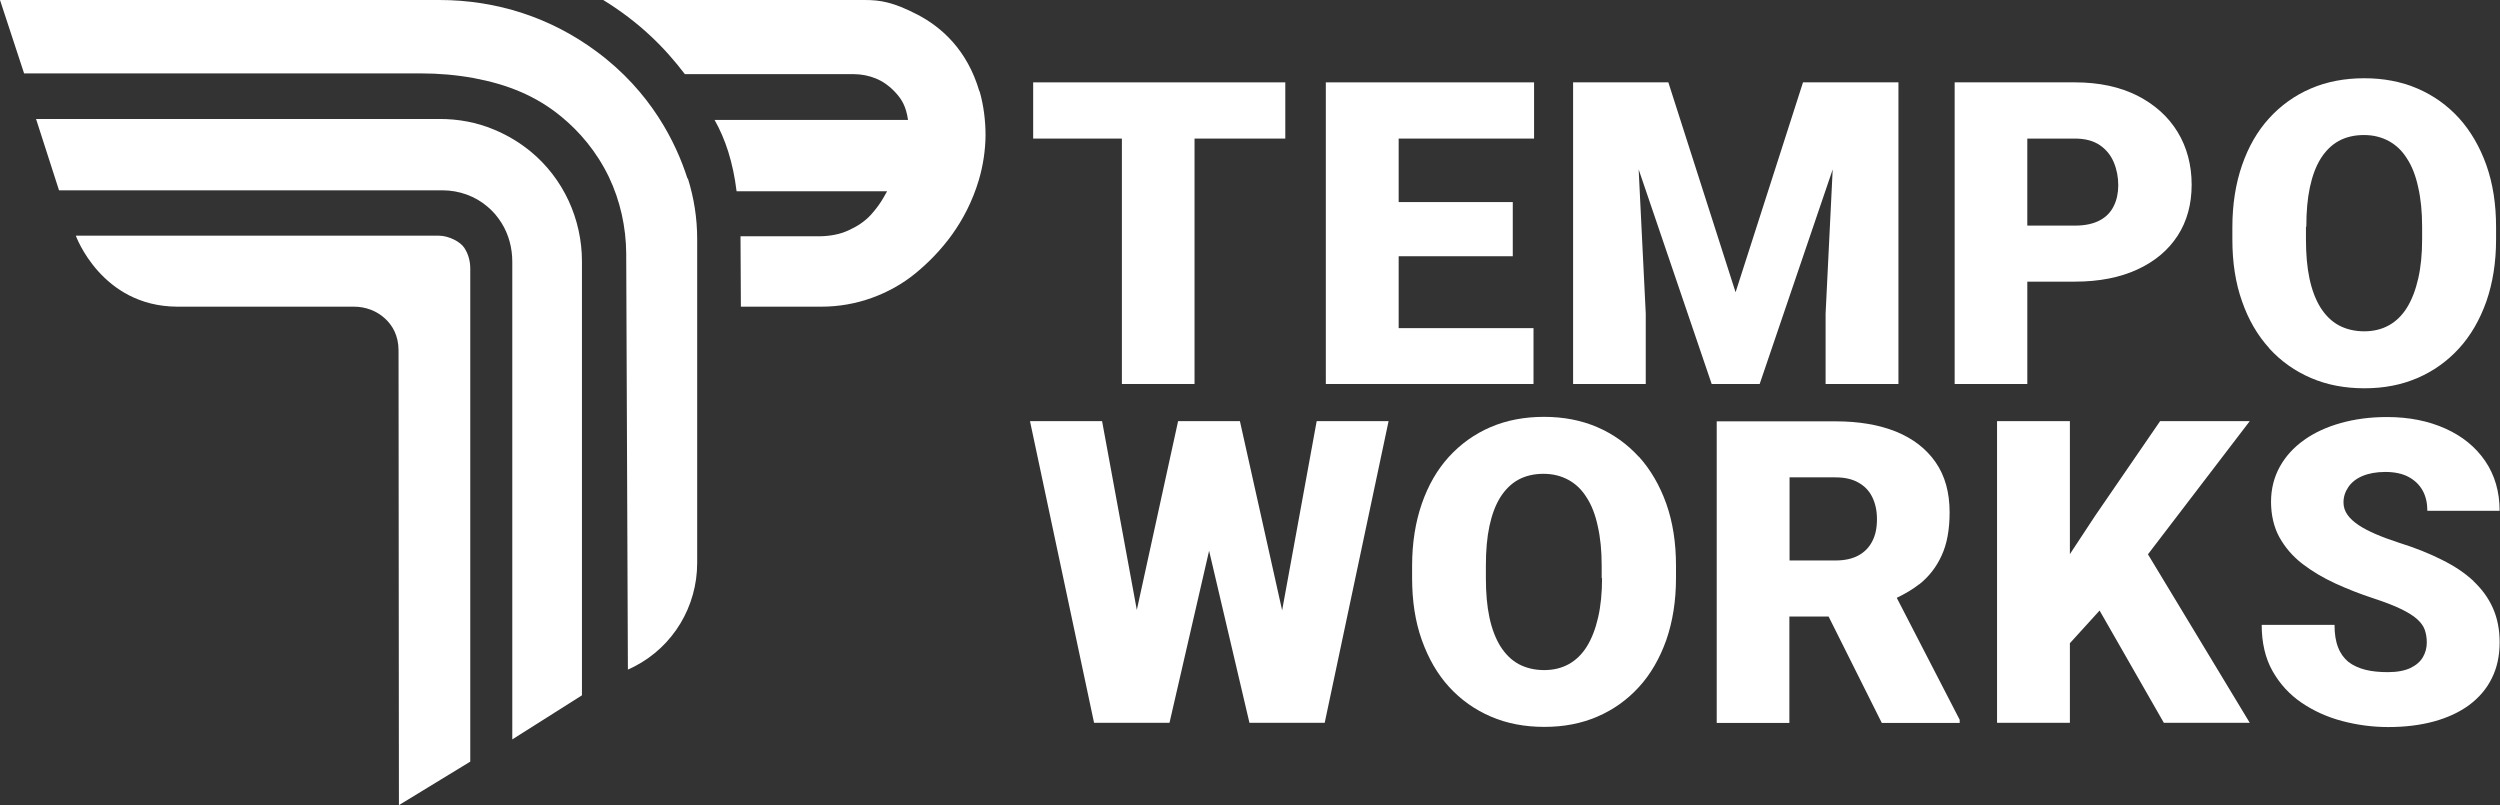 <?xml version="1.0" encoding="UTF-8"?>
<svg id="Layer_2" data-name="Layer 2" xmlns="http://www.w3.org/2000/svg" viewBox="0 0 133.86 43.11">
  <rect x="0" y="0" width="133.86" height="43.11" fill="#333333" stroke="none"/>
  <defs>
    <style>
      .cls-1 {
        fill: #fff;
      }
    </style>
  </defs>
  <g id="Layer_1-2" data-name="Layer 1">
    <g>
      <g>
        <g>
          <path class="cls-1" d="M36.81,9.56c-.61-1.91-1.95-4.65-4.88-6.81C29.5.95,26.61,0,23.52,0H0l1.29,3.93h21.25c.94,0,1.89.08,2.82.25,1.77.33,3.32.93,4.7,2.07.96.79,1.87,1.84,2.54,3.22.61,1.28.92,2.69.93,4.1l.09,22.28s.14-.05.36-.17c2.07-1.07,3.35-3.21,3.35-5.54V12.79c0-1.1-.17-2.19-.5-3.24Z"/>
          <path class="cls-1" d="M28.41,8.11c-.55-.45-1.2-.86-1.98-1.18-.91-.38-1.89-.56-2.88-.56H1.93l1.23,3.82h20.53c.89,0,1.76.31,2.43.89.26.22.51.5.73.85.39.62.58,1.35.58,2.08v25.58l3.73-2.36V14c0-2.27-.99-4.44-2.75-5.89Z"/>
          <path class="cls-1" d="M24.86,13.27c-.21-.33-.84-.65-1.36-.65H4.06s1.36,3.78,5.42,3.8h9.47c.62,0,1.22.22,1.67.64.39.36.72.9.72,1.71l.02,24.34,3.82-2.33V14.38c0-.39-.1-.78-.32-1.11Z"/>
        </g>
        <path class="cls-1" d="M52.44,4.89c-.65-2.22-2.03-3.44-3.32-4.11C47.82.11,47.14,0,46.29,0h-13.99c1.95,1.2,3.3,2.56,4.37,3.97h9.04c.41,0,.81.08,1.18.23.37.15.7.38.99.68.2.21.37.42.49.67s.19.49.25.87h-10.36c.58,1.02.99,2.27,1.18,3.82h8.06s-.07.13-.21.37c-.14.24-.36.56-.64.87-.35.39-.77.65-1.23.86-.46.21-.98.3-1.49.31h-4.28l.02,3.77h4.31c.93,0,1.84-.16,2.7-.47.86-.31,1.67-.76,2.38-1.35.65-.54,1.32-1.21,1.91-2.03.59-.82,1.1-1.79,1.44-2.93.23-.78.35-1.58.36-2.38,0-.8-.1-1.61-.32-2.38Z"/>
      </g>
      <g>
        <polygon class="cls-1" points="60.07 20.56 63.96 20.56 63.96 7.42 68.82 7.42 68.82 4.41 63.96 4.41 60.07 4.41 55.32 4.41 55.32 7.42 60.07 7.42 60.07 20.56"/>
        <polygon class="cls-1" points="82.11 17.57 74.89 17.57 74.89 13.72 81 13.72 81 10.82 74.89 10.82 74.89 7.42 82.14 7.42 82.14 4.41 74.89 4.41 73.5 4.41 70.99 4.41 70.99 20.56 73.5 20.56 74.89 20.56 82.11 20.56 82.11 17.57"/>
        <polygon class="cls-1" points="98.13 9.07 97.75 16.79 97.75 20.56 101.65 20.56 101.65 4.41 99.71 4.41 98.36 4.41 96.54 4.41 92.93 15.65 89.33 4.41 87.51 4.41 86.16 4.41 84.23 4.41 84.23 20.56 88.12 20.56 88.12 16.79 87.74 9.07 91.65 20.56 94.22 20.56 98.13 9.07"/>
        <path class="cls-1" d="M108.55,15.08h2.55c1.29,0,2.41-.22,3.34-.65.94-.43,1.66-1.04,2.16-1.81s.75-1.69.75-2.73-.25-2-.75-2.82c-.5-.82-1.22-1.47-2.16-1.95-.94-.47-2.05-.71-3.34-.71h-6.44v16.15h3.89v-5.48ZM111.1,7.42c.55,0,.99.12,1.33.35s.59.54.75.92c.16.38.24.79.24,1.23,0,.41-.08.79-.24,1.11-.16.33-.41.59-.75.77s-.78.28-1.33.28h-2.55v-4.66h2.55Z"/>
        <path class="cls-1" d="M121.5,18.65c.63.69,1.38,1.22,2.24,1.59.86.37,1.81.55,2.86.55s1.98-.18,2.84-.55c.86-.37,1.6-.9,2.23-1.59.63-.69,1.11-1.53,1.46-2.51.34-.98.52-2.09.52-3.32v-.65c0-1.24-.17-2.34-.52-3.33-.35-.98-.84-1.82-1.46-2.51-.63-.69-1.37-1.22-2.23-1.59-.86-.37-1.81-.55-2.85-.55s-2,.18-2.86.55c-.86.37-1.6.9-2.23,1.59-.63.69-1.11,1.53-1.45,2.51s-.52,2.09-.52,3.33v.65c0,1.24.17,2.34.52,3.32.34.98.83,1.82,1.46,2.51ZM123.49,12.14c0-.8.06-1.5.19-2.11.13-.61.32-1.12.58-1.54.26-.41.58-.73.96-.94.38-.21.84-.32,1.35-.32s.94.11,1.33.32c.39.21.72.52.98.94.27.41.47.93.6,1.54.14.61.21,1.31.21,2.11v.68c0,.79-.07,1.49-.21,2.1-.14.61-.34,1.13-.6,1.55-.26.42-.59.74-.97.95-.38.21-.82.32-1.32.32s-.97-.11-1.36-.32c-.39-.21-.71-.53-.98-.95-.26-.42-.46-.94-.59-1.55-.13-.61-.19-1.31-.19-2.1v-.68Z"/>
        <polygon class="cls-1" points="68.65 32.68 66.39 22.55 65 22.55 64.48 22.55 63.08 22.55 60.87 32.66 59.01 22.55 55.15 22.55 58.58 38.7 60.5 38.7 61.03 38.7 62.62 38.7 64.74 29.49 66.9 38.7 68.49 38.7 69.02 38.7 70.93 38.7 74.35 22.55 70.5 22.55 68.65 32.68"/>
        <path class="cls-1" d="M87.75,24.46c-.63-.69-1.37-1.22-2.23-1.59-.86-.37-1.81-.55-2.85-.55s-2,.18-2.86.55c-.86.37-1.6.9-2.23,1.59-.63.69-1.11,1.53-1.45,2.51s-.52,2.09-.52,3.33v.65c0,1.24.17,2.34.52,3.32s.83,1.82,1.46,2.51c.63.69,1.38,1.22,2.24,1.59.86.37,1.81.55,2.86.55s1.98-.18,2.84-.55c.86-.37,1.6-.9,2.23-1.59s1.11-1.53,1.46-2.51c.34-.98.52-2.09.52-3.32v-.65c0-1.24-.17-2.34-.52-3.33-.35-.98-.84-1.82-1.46-2.51ZM85.78,30.96c0,.79-.07,1.49-.21,2.1-.14.61-.34,1.13-.6,1.55-.26.42-.59.74-.97.95-.38.21-.82.32-1.32.32s-.97-.11-1.36-.32c-.39-.21-.71-.53-.98-.95-.26-.42-.46-.94-.59-1.55-.13-.61-.19-1.31-.19-2.1v-.68c0-.8.06-1.5.19-2.11.13-.61.32-1.12.58-1.54.26-.41.58-.73.96-.94.38-.21.84-.32,1.35-.32s.94.11,1.33.32c.39.21.72.52.98.94.27.41.47.93.6,1.54.14.61.21,1.31.21,2.11v.68Z"/>
        <path class="cls-1" d="M102.76,31.29c.51-.4.92-.92,1.2-1.54.29-.62.43-1.39.43-2.32,0-1.07-.25-1.96-.75-2.68-.5-.72-1.21-1.27-2.12-1.64-.92-.37-2-.55-3.24-.55h-6.36v16.15h3.89v-5.7h2.1l2.85,5.7h4.17v-.17l-3.37-6.53c.43-.21.84-.44,1.19-.72ZM95.82,25.56h2.46c.48,0,.89.09,1.21.27.33.18.58.43.75.77s.26.73.26,1.2-.08.85-.25,1.18c-.17.33-.41.58-.74.76-.33.18-.74.27-1.23.27h-2.46v-4.44Z"/>
        <polygon class="cls-1" points="115.66 22.55 112.18 27.62 110.83 29.67 110.83 22.55 106.93 22.55 106.93 38.7 110.83 38.7 110.83 34.44 112.42 32.69 115.86 38.7 120.46 38.7 115.01 29.68 120.46 22.55 115.66 22.55"/>
        <path class="cls-1" d="M132.44,31.11c-.46-.43-1.03-.81-1.7-1.14-.67-.34-1.43-.64-2.29-.91-.46-.15-.87-.3-1.24-.46-.37-.16-.68-.32-.93-.49s-.45-.35-.59-.55c-.14-.2-.21-.42-.21-.66,0-.3.09-.57.26-.82.17-.25.42-.45.75-.59s.74-.22,1.23-.22.92.09,1.25.27.58.42.75.73c.17.31.25.67.25,1.08h3.87c0-1.02-.26-1.91-.77-2.66-.51-.75-1.22-1.33-2.13-1.74s-1.95-.62-3.13-.62c-.9,0-1.72.11-2.47.32-.75.21-1.41.51-1.97.91s-.99.87-1.3,1.43-.47,1.19-.47,1.88.15,1.36.45,1.9c.3.54.71,1.02,1.23,1.42.52.4,1.11.75,1.76,1.05.66.3,1.34.57,2.05.8.61.2,1.1.39,1.47.57.37.18.66.36.86.54.2.18.34.37.41.57.07.2.11.43.11.68,0,.29-.07.55-.21.79-.14.24-.36.43-.67.58-.3.14-.7.22-1.2.22-.46,0-.87-.04-1.22-.13s-.65-.23-.9-.42c-.24-.2-.43-.46-.55-.78-.13-.33-.19-.72-.19-1.2h-3.9c0,.95.19,1.78.58,2.47s.91,1.26,1.56,1.7c.65.44,1.38.77,2.18.98.8.21,1.62.32,2.45.32.9,0,1.72-.1,2.45-.3.73-.2,1.36-.49,1.89-.88.52-.39.93-.86,1.21-1.43.28-.56.42-1.2.42-1.93,0-.68-.12-1.29-.36-1.83-.24-.54-.59-1.02-1.05-1.45Z"/>
      </g>
    </g>
  </g>
</svg>